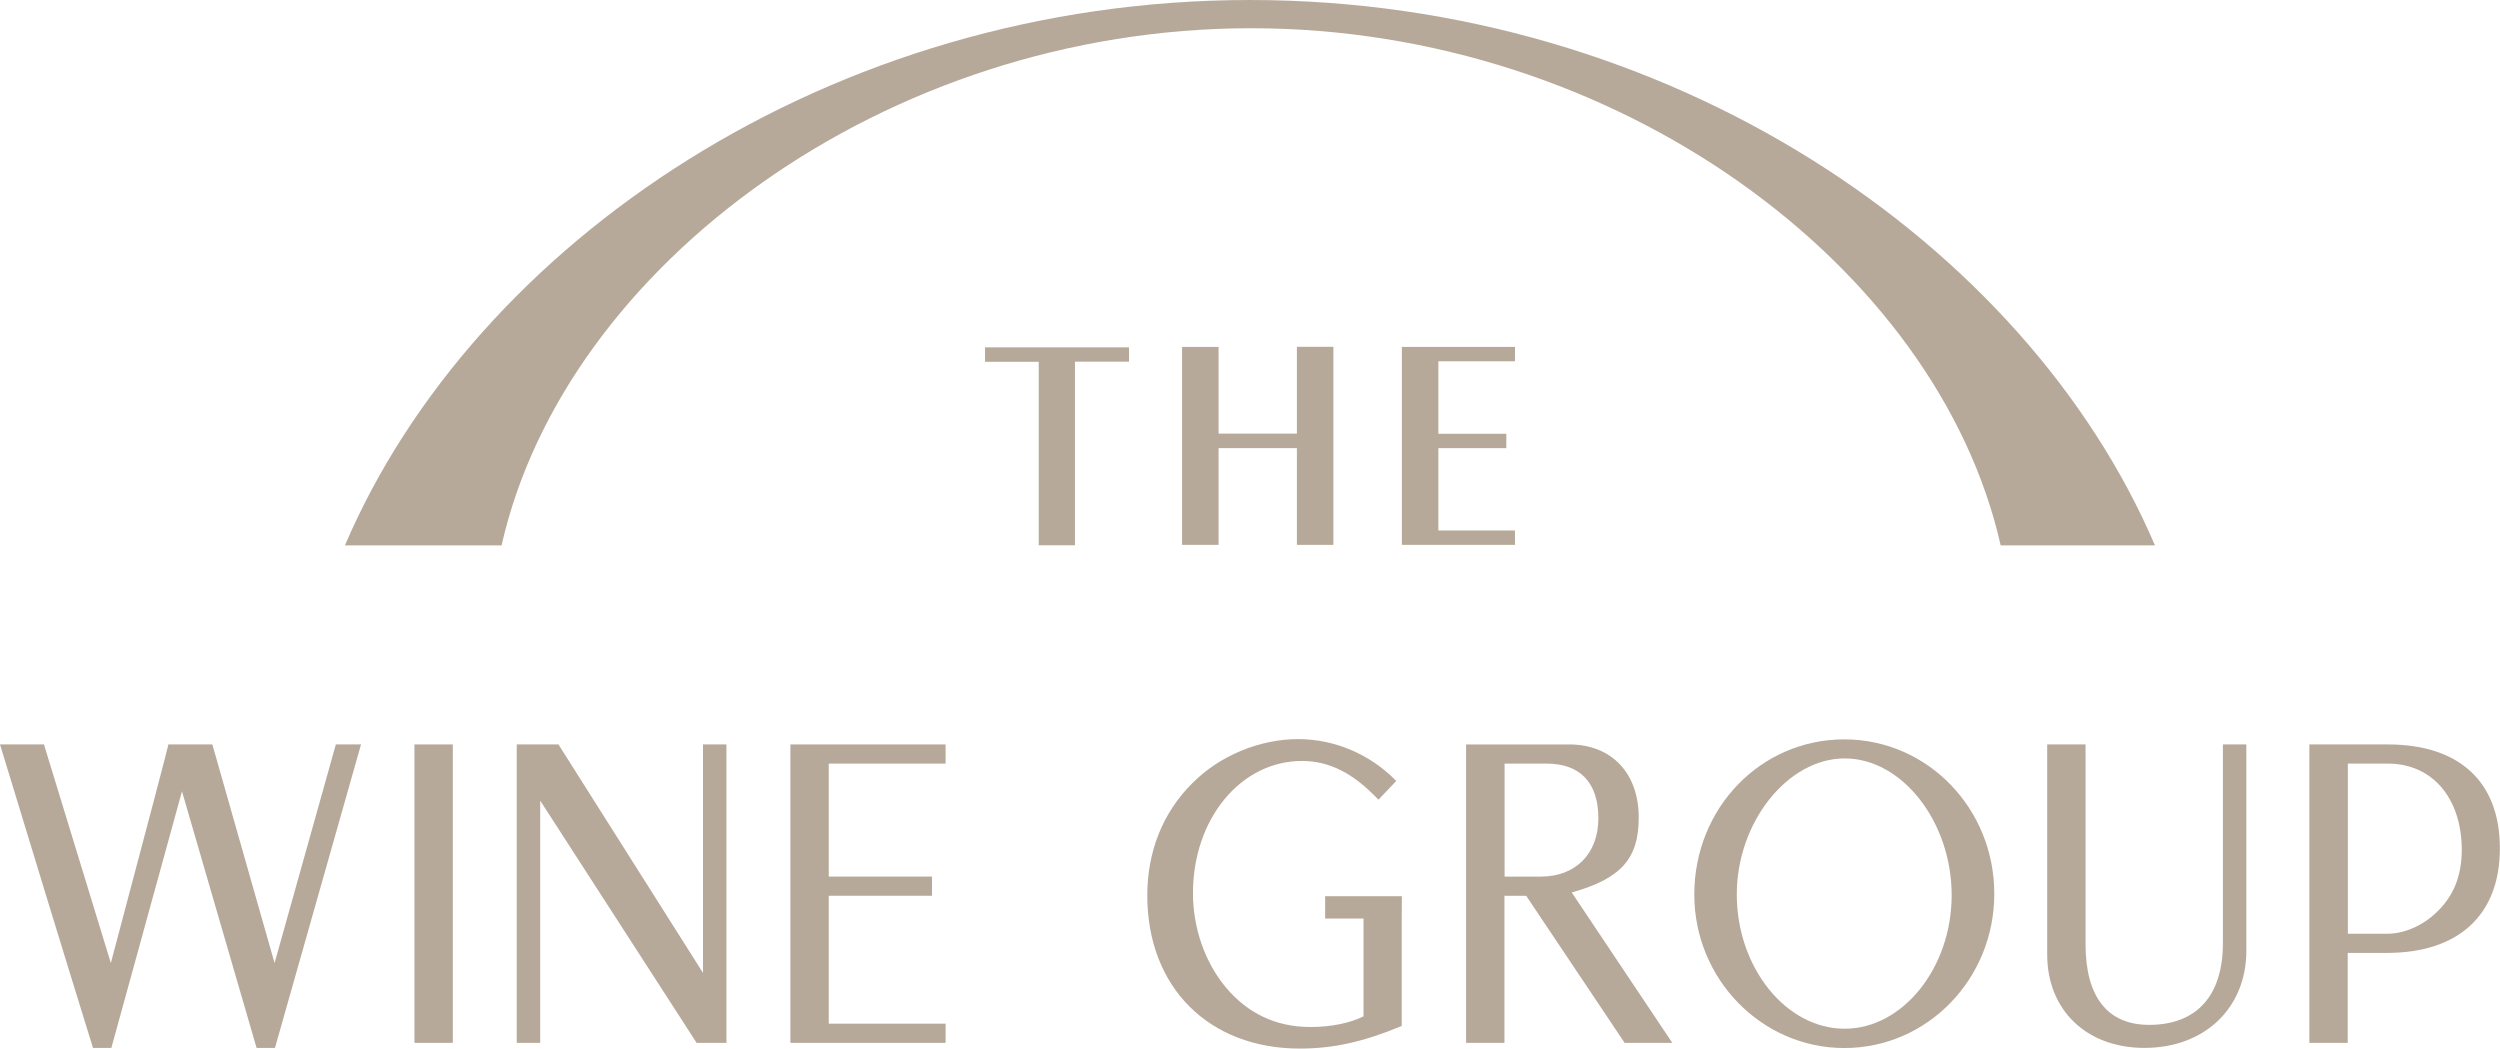 <?xml version="1.0" encoding="utf-8"?>
<!-- Generator: Adobe Illustrator 27.7.0, SVG Export Plug-In . SVG Version: 6.00 Build 0)  -->
<svg version="1.1" id="Layer_1" xmlns="http://www.w3.org/2000/svg" xmlns:xlink="http://www.w3.org/1999/xlink" x="0px" y="0px"
	 viewBox="0 0 1876.6 787.3" style="enable-background:new 0 0 1876.6 787.3;" xml:space="preserve">
<style type="text/css">
	.st0{fill:#B7A99A;}
</style>
<g>
	<g>
		<path class="st0" d="M739.4,260.7h108.1v10.8h-40.6v137.8h-27.2V271.6h-40.3V260.7z"/>
		<path class="st0" d="M914.7,325.5h58.8v-65.2h27.4V409h-27.4v-72.6h-58.8V409h-27.4V260.4h27.4V325.5z"/>
		<path class="st0" d="M1137.2,260.4v10.8h-57.5v54.4h51v10.8h-51v61.8h57.5V409h-84.9V260.4H1137.2z"/>
	</g>
	<g>
		<path class="st0" d="M206.1,722.9l-46.7-164.1h-33c-1.3,5.8-12.5,48.6-43.2,164.1L33,558.8H0c23.4,76.8,46.4,152.3,69.8,227.8
			h13.8L136.6,594l56,192.6h13.8L271,558.8h-18.9L206.1,722.9z"/>
		<rect x="311.1" y="558.8" class="st0" width="28.8" height="224"/>
		<polygon class="st0" points="527.7,730.3 419.2,558.8 387.9,558.8 387.9,782.8 405.5,782.8 405.5,601 522.9,782.8 545.3,782.8 
			545.3,558.8 527.7,558.8 		"/>
		<polygon class="st0" points="593.3,782.8 709.8,782.8 709.8,768.4 622.1,768.4 622.1,672.4 699.6,672.4 699.6,658 622.1,658 
			622.1,573.2 709.8,573.2 709.8,558.8 593.3,558.8 		"/>
		<path class="st0" d="M1052.3,672.7h-28.8v0h-28.8v16.8h28.8v73.4c-10.2,5.1-24.3,8-40,8c-25.6,0-47-10.2-63.4-29.8
			c-15.7-18.9-24.6-44.5-24.6-70.7c0-55.7,35.8-99.2,81.9-99.2c20.5,0,38.7,9.3,57.3,29.1l13.4-14.1c-19.8-20.2-46.4-31.4-73.6-31.4
			c-29.1,0-59.2,12.5-79.7,33.3c-22.1,22.1-33.6,51.2-33.6,84.1c0,68.8,46.1,114.9,114.5,114.9c25.3,0,48-5.1,76.5-17v-80.8h0
			L1052.3,672.7L1052.3,672.7L1052.3,672.7z"/>
		<path class="st0" d="M1230.1,613.8c0-33.6-20.5-55-52.2-55h-77.4v224h28.8V672.4h16.3l73.9,110.4h35.8l-75.5-112.9
			C1216.7,659.6,1230.1,644.6,1230.1,613.8z M1129.4,658v-84.8h31.7c25,0,38.7,14.4,38.7,41s-17,43.8-43.2,43.8H1129.4z"/>
		<path class="st0" d="M1384.4,555c-62.7,0-112.6,51.5-112.6,116.5c0,63.4,50.6,115.2,112.6,115.2c62.4,0,112.6-51.8,112.6-115.8
			C1497,606.8,1446.8,555,1384.4,555z M1384.7,772.2c-44.2,0-81-46.1-81-100.8c0-54.1,38.1-102.1,81-102.1
			c43.2,0,80.3,47.7,80.3,102.7C1465,726.5,1428.2,772.2,1384.7,772.2z"/>
		<path class="st0" d="M1668.6,707.9c0,39.7-19.8,61.4-55.4,61.4c-31,0-47.7-20.8-47.7-60.5V558.8h-28.8v157.7
			c0,41.6,29.4,70.1,73,70.1c45.1,0,76.5-29.8,76.5-73V558.8h-17.6V707.9z"/>
		<path class="st0" d="M1792.4,558.8h-58.9v224h28.8v-67.5h29.4c53.8,0,84.8-28.5,84.8-78.4C1876.6,587,1846.2,558.8,1792.4,558.8z
			 M1829.9,683.9c-10.6,10.6-24.6,17-38.1,17h-29.4V573.2h30.1c33.3,0,55.4,25.9,55.4,65C1847.8,657,1842,672.1,1829.9,683.9z"/>
	</g>
	<path class="st0" d="M939.2,21.2L939.2,21.2c274.3,0,515.3,178.6,562.6,388.2h115.8C1520.6,182.6,1253.2,0,938.3,0h0
		C623.4,0,356,182.6,258.9,409.4h117.6C423.9,199.7,664.9,21.2,939.2,21.2z"/>
</g>
</svg>
